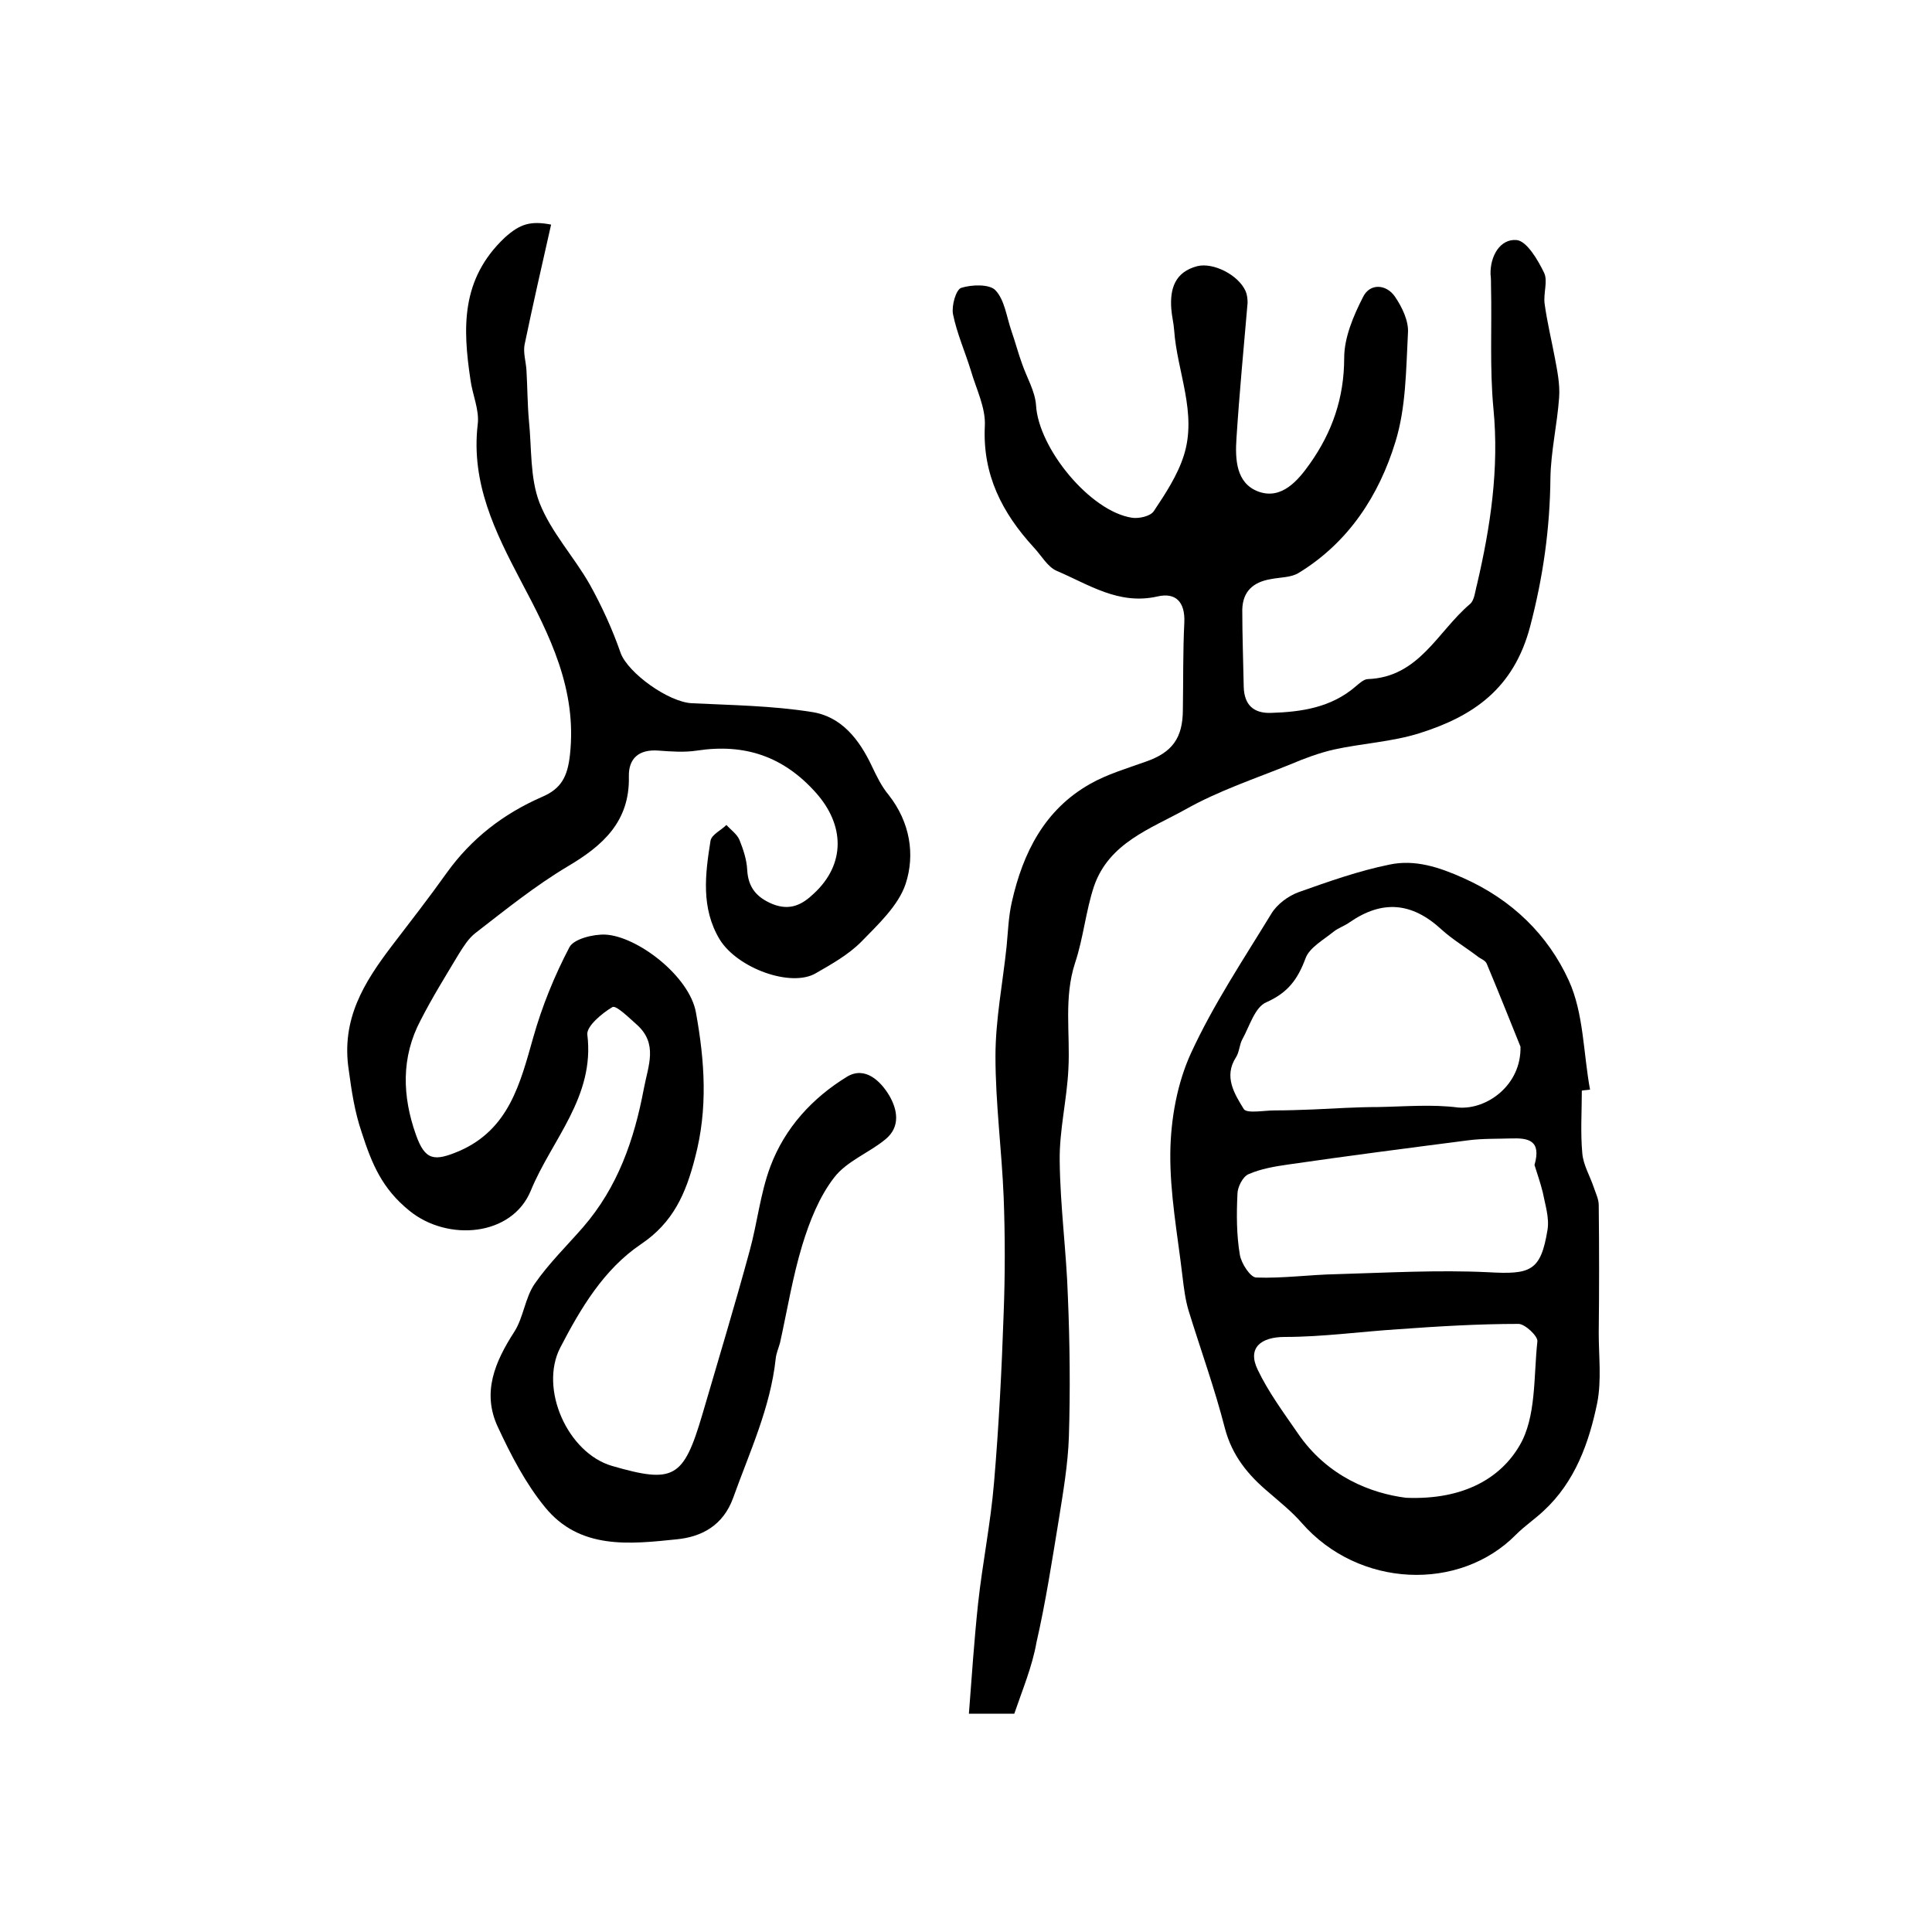 <?xml version="1.0" encoding="utf-8"?>
<!-- Generator: Adobe Illustrator 22.0.0, SVG Export Plug-In . SVG Version: 6.00 Build 0)  -->
<svg version="1.1" id="图层_1" xmlns="http://www.w3.org/2000/svg" xmlns:xlink="http://www.w3.org/1999/xlink" x="0px" y="0px"
	 viewBox="0 0 400 400" style="enable-background:new 0 0 400 400;" xml:space="preserve">
<style type="text/css">
	.st0{fill:#FFFFFF;}
</style>
<g>
	
	<path d="M114.1,46.5c-1.9,8.4-3.8,16.7-5.5,24.9c-0.3,1.7,0.3,3.5,0.4,5.3c0.2,3.4,0.2,6.9,0.5,10.3c0.6,5.8,0.2,11.9,2.2,17.1
		c2.4,6.1,7.1,11.1,10.4,16.9c2.5,4.5,4.7,9.3,6.4,14.2c1.5,4.1,9.9,10.2,14.8,10.4c8.2,0.4,16.5,0.5,24.7,1.8
		c6.2,0.9,9.9,5.7,12.5,11.2c1,2.1,2,4.2,3.5,6c4.4,5.6,5.5,12.3,3.5,18.4c-1.5,4.5-5.7,8.4-9.2,12c-2.7,2.7-6.1,4.6-9.4,6.5
		c-5.1,3-16.2-1-19.9-7c-3.9-6.5-3-13.5-1.9-20.4c0.2-1.3,2.2-2.2,3.3-3.3c0.9,1,2.2,1.9,2.7,3.1c0.8,2,1.5,4.1,1.6,6.2
		c0.2,3.6,1.9,5.7,5.3,7.1c3.6,1.4,6.1,0.1,8.5-2.2c6.6-6.1,6.4-14.2,0.4-20.9c-6.7-7.5-14.7-10.2-24.6-8.7c-2.6,0.4-5.3,0.2-8,0
		c-4-0.3-6.2,1.6-6.1,5.4c0.2,9.3-5.4,14.3-12.7,18.6c-6.7,4-12.9,9-19.1,13.8c-1.4,1.1-2.4,2.7-3.4,4.3c-2.7,4.5-5.5,9-7.9,13.7
		c-4.1,7.7-3.8,15.8-1,23.7c1.9,5.4,3.8,5.6,9,3.4c10.3-4.5,12.6-14,15.3-23.5c1.8-6.4,4.4-12.8,7.5-18.7c0.9-1.7,4.9-2.7,7.4-2.6
		c6.6,0.3,17.5,8.6,18.8,16.2c1.8,10,2.5,19.8-0.2,30c-1.9,7.4-4.5,13.4-11.2,17.9c-7.7,5.2-12.5,13.3-16.7,21.4
		c-4.4,8.5,1.5,21.8,10.7,24.5c12.8,3.7,14.8,2.6,18.7-10.6c3.3-11.3,6.7-22.5,9.8-33.9c1.6-5.8,2.2-11.9,4.3-17.5
		c3-8,8.7-14.2,15.9-18.6c3.7-2.2,6.9,0.9,8.7,3.9c1.7,2.9,2.4,6.5-0.8,9.1c-3.4,2.8-8,4.5-10.6,7.9c-3.1,4-5.1,9.1-6.6,14
		c-2,6.6-3.1,13.4-4.6,20.2c-0.3,1.1-0.8,2.2-0.9,3.3c-1.1,10.2-5.4,19.3-8.8,28.8c-2.1,5.8-6.6,8.1-11.7,8.6
		c-9.7,1-20.1,2.2-27.3-6.7c-4-4.9-7-10.7-9.7-16.5c-3.4-7.2-0.6-13.6,3.4-19.8c1.9-3,2.2-7,4.2-9.9c2.9-4.2,6.6-7.8,10-11.7
		c7.2-8.3,10.6-18.1,12.6-28.7c0.9-4.8,3-9.3-1.5-13.3c-1.6-1.4-4.2-4-5-3.6c-2.2,1.3-5.4,4-5.2,5.7c1.6,12.9-7.4,21.8-11.7,32.3
		c-3.9,9.5-17.2,10.6-25.1,4.2c-5.7-4.6-7.8-9.7-9.9-16.2c-1.5-4.4-2.1-8.6-2.7-13C70.6,211,75.4,203.4,81,196
		c3.9-5.1,7.8-10.1,11.5-15.3c5.1-7.1,11.7-12.2,19.7-15.7c4-1.7,5.3-4.2,5.8-8.7c1.5-13.6-4.2-24.8-10.2-36.1
		c-5.3-10.1-10.3-20.2-8.9-32.3c0.4-3-1.1-6.2-1.5-9.3c-1.6-10.7-2-20.8,7.1-29.4C107.7,46.3,109.9,45.7,114.1,46.5z"/>
	<path d="M210,354.8c-2.8,0-5.6,0-9.4,0c0.6-7.8,1.1-15.3,1.9-22.8c0.9-8.3,2.6-16.6,3.3-25c1-11.7,1.6-23.5,2-35.2
		c0.3-7.9,0.3-15.9,0-23.9c-0.4-9.8-1.7-19.5-1.7-29.2c0-7.6,1.5-15.1,2.3-22.7c0.3-3.1,0.4-6.3,1.1-9.3
		c2.3-10.2,6.8-19.1,16.2-24.4c3.5-2,7.6-3.2,11.5-4.6c5.5-1.9,7.7-4.9,7.7-10.8c0.1-6,0-12,0.3-18c0.2-4.3-1.8-6.3-5.6-5.4
		c-8,1.8-14.2-2.5-20.8-5.3c-1.9-0.8-3.2-3.2-4.8-4.9c-6.5-7.1-10.6-15-10.1-25.1c0.2-3.8-1.8-7.7-2.9-11.5
		c-1.2-3.9-2.9-7.7-3.7-11.7c-0.3-1.7,0.6-5,1.7-5.4c2.2-0.7,5.9-0.8,7.1,0.5c1.9,2,2.3,5.5,3.3,8.4c0.8,2.3,1.4,4.6,2.2,6.8
		c1,2.9,2.7,5.7,2.9,8.6c0.5,8.9,11.2,22,19.9,23.3c1.4,0.2,3.8-0.3,4.5-1.4c2.4-3.6,4.9-7.4,6.2-11.5c2.8-8.8-1.4-17.3-2-25.9
		c-0.1-1.5-0.5-3-0.6-4.5c-0.3-4.2,0.8-7.6,5.4-8.8c3.3-0.8,8.5,1.8,10,5.2c0.3,0.7,0.4,1.6,0.4,2.4c-0.8,9.3-1.7,18.7-2.3,28
		c-0.3,4.4-0.1,9.4,4.6,11.1c4.8,1.7,8.2-2.4,10.6-5.8c4.6-6.5,7.1-13.6,7.1-21.9c0-4.2,1.9-8.7,3.9-12.6c1.4-2.9,4.8-2.7,6.6-0.1
		c1.5,2.2,2.9,5.1,2.7,7.6c-0.4,7.6-0.4,15.4-2.6,22.5c-3.4,11.1-9.7,20.8-20,27.1c-1.6,1-3.8,0.9-5.8,1.3c-3.6,0.6-5.8,2.5-5.9,6.3
		c0,5.3,0.2,10.7,0.3,16c0.1,3.8,2.1,5.5,5.6,5.4c6.4-0.2,12.5-1.1,17.6-5.5c0.7-0.6,1.7-1.5,2.5-1.5c10.6-0.4,14.4-9.8,21.1-15.5
		c1-0.8,1.1-2.7,1.5-4.1c2.8-12,4.6-24,3.4-36.4c-0.8-8.4-0.3-16.9-0.5-25.3c0-0.8,0-1.7-0.1-2.5c-0.1-3.8,2-7.4,5.4-7.1
		c2.1,0.2,4.4,4.1,5.7,6.8c0.8,1.7-0.2,4.3,0.1,6.4c0.5,3.7,1.4,7.4,2.1,11.1c0.5,2.7,1.1,5.5,0.9,8.3c-0.4,5.6-1.7,11.1-1.8,16.6
		c-0.1,10.5-1.5,20.5-4.2,30.8c-3.4,12.9-11.8,18.6-22.9,22.1c-5.7,1.8-11.9,2.1-17.8,3.4c-3,0.7-6,1.8-8.8,3
		c-7.4,3-15,5.5-21.9,9.4c-7.2,4-15.8,6.9-18.9,15.9c-1.7,5.1-2.2,10.7-3.9,15.8c-2.4,7.3-1,14.7-1.4,22c-0.3,6.4-1.9,12.7-1.8,19.1
		c0.1,9.4,1.4,18.8,1.7,28.2c0.4,9.6,0.5,19.3,0.2,28.9c-0.2,5.8-1.2,11.5-2.1,17.2c-1.4,8.5-2.7,17-4.6,25.3
		C213.7,345.1,211.7,349.8,210,354.8z"/>
	<path d="M327.5,225.8c0,4.3-0.3,8.7,0.1,13c0.2,2.4,1.6,4.7,2.4,7.1c0.4,1.2,1,2.4,1,3.6c0.1,8.8,0.1,17.7,0,26.5
		c0,4.8,0.6,9.7-0.3,14.4c-1.7,8.3-4.6,16.4-11.1,22.4c-1.8,1.7-3.9,3.1-5.7,4.9c-11.7,11.9-32.6,11.1-44.4-2.4
		c-2-2.3-4.5-4.3-6.8-6.3c-4.3-3.6-7.6-7.6-9.1-13.3c-2.1-8.2-5-16.2-7.5-24.3c-0.7-2.3-1-4.8-1.3-7.3c-1-8.5-2.6-17-2.5-25.5
		c0.1-6.9,1.4-14.3,4.3-20.6c4.6-10,10.8-19.3,16.6-28.8c1.2-2,3.5-3.7,5.7-4.5c6.2-2.2,12.4-4.4,18.8-5.7
		c5.2-1.1,10.2,0.5,15.3,2.8c10.1,4.5,17.5,11.8,21.8,21.2c3.1,6.8,3,15,4.4,22.6C328.5,225.7,328,225.7,327.5,225.8z M314.8,216.7
		c-1.9-4.7-4.4-11-7-17.2c-0.3-0.7-1.3-1-1.9-1.5c-2.5-1.9-5.2-3.5-7.5-5.6c-6.1-5.6-12.2-6.1-18.9-1.5c-1.1,0.8-2.4,1.2-3.4,2
		c-2.1,1.7-5,3.3-5.8,5.5c-1.6,4.3-3.6,7.1-8.1,9.1c-2.4,1-3.5,5-5,7.7c-0.6,1.1-0.6,2.6-1.3,3.7c-2.6,4-0.3,7.6,1.6,10.7
		c0.6,1,4.2,0.3,6.4,0.3c2.7,0,5.3-0.1,8-0.2c4.5-0.2,8.9-0.5,13.4-0.5c5.6-0.1,11.2-0.6,16.6,0.1
		C307.9,229.8,315,224.6,314.8,216.7z M291.1,310.1c12.2,0.5,19.7-4.3,23.5-10.8c3.5-5.9,2.9-14.3,3.7-21.6c0.1-1.1-2.6-3.6-3.9-3.6
		c-8.3,0-16.6,0.5-24.9,1.1c-7.8,0.5-15.7,1.6-23.5,1.6c-5,0-7.8,2.3-5.6,6.8c2.2,4.6,5.3,8.8,8.2,13
		C274.8,305.8,284,309.2,291.1,310.1z M317.7,241.2c1.5-5.2-1.4-5.6-4.8-5.5c-3,0.1-6,0-9,0.4c-12.4,1.6-24.8,3.2-37.2,5
		c-2.8,0.4-5.7,0.9-8.2,2c-1.2,0.5-2.3,2.7-2.3,4.1c-0.2,4.2-0.2,8.5,0.5,12.6c0.3,1.8,2.2,4.7,3.4,4.7c5.5,0.2,11.1-0.6,16.7-0.7
		c10.4-0.3,20.9-0.9,31.3-0.4c8.8,0.5,10.9-0.2,12.3-8.8c0.4-2.5-0.5-5.2-1-7.8C318.9,244.8,318.2,242.8,317.7,241.2z"/>
	
	
	
</g>
</svg>
